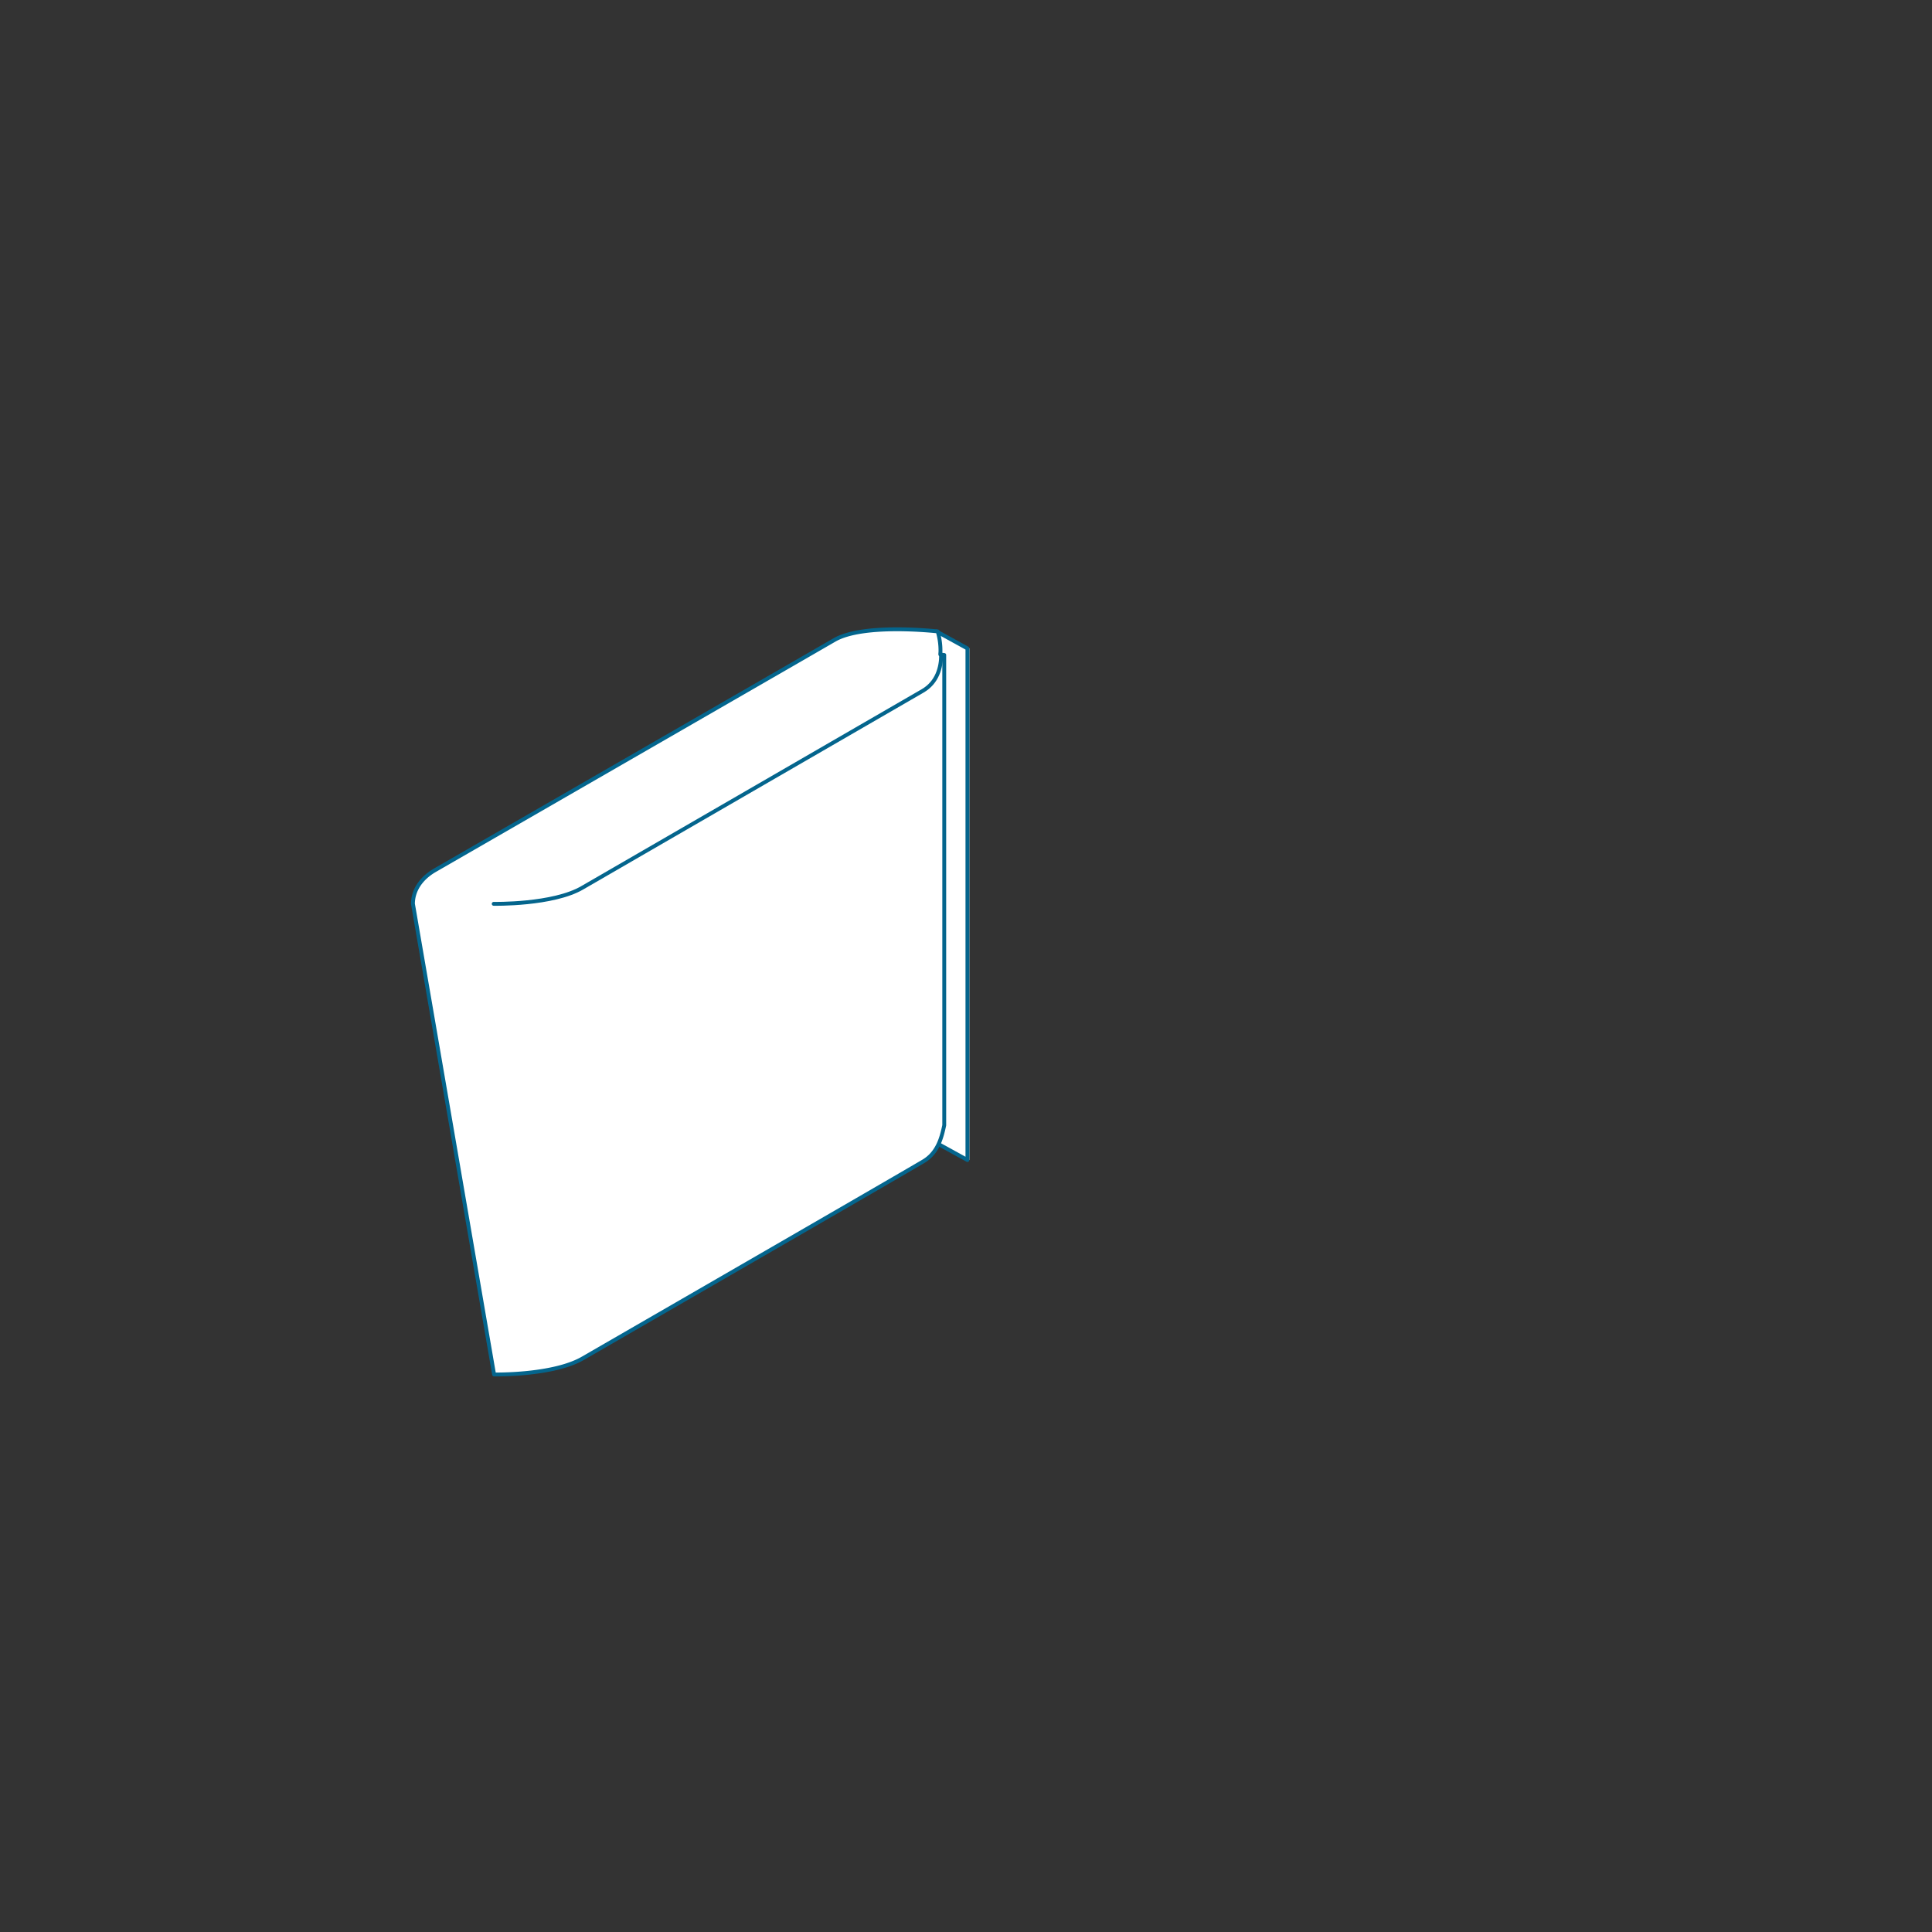 <svg xmlns="http://www.w3.org/2000/svg" width="500" height="500" viewBox="0 0 500 500">
  <rect x="0" y="0" width="500" height="500" fill="#333333" stroke="none"/>
  <title>3</title>
  <g>
    <g>
      <polygon points="250.87 167.8 250.87 300.2 242.87 295.8 242.87 163.4 250.87 167.8" style="fill: #fff;fill-rule: evenodd"/>
      <g>
        <polygon points="250.37 167.81 250.37 300.21 242.37 295.81 242.37 163.41 250.37 167.81" style="fill: none;stroke: #04658d;stroke-linecap: round;stroke-linejoin: round"/>
        <path d="M243.87,169.51l-1-.1v-.1h0a12.25,12.25,0,0,0-.2-5.9s-19.1-2.2-26.7,2.2-103.4,59.6-103.4,59.6h0c-3.8,2.2-5.7,5.4-5.7,8.7l21,121.8s15.3.3,23-4.2c0,0,80.4-46.4,88-50.9,3.8-2.2,4.8-6.1,5-9.4Z" style="fill: #fff;fill-rule: evenodd"/>
        <path d="M244.37,169.51l-1-.1v-.1h0a17.35,17.35,0,0,0-.7-5.9s-19.1-2.2-26.7,2.2-103.4,59.6-103.4,59.6h0c-3.8,2.2-5.7,5.4-5.7,8.7l21,121.8s15.3.3,23-4.2c0,0,80.4-46.4,88-50.9,3.8-2.2,4.8-6.1,5.5-9.4Z" style="fill: none;stroke: #04658d;stroke-linecap: round;stroke-linejoin: round"/>
        <path d="M243.57,169.41c0,3.3-1,7.2-4.8,9.4l-88,50.9c-7.6,4.5-23,4.2-23,4.2" style="fill: none;stroke: #04658d;stroke-linecap: round;stroke-linejoin: round"/>
      </g>
    </g>
    <rect width="500" height="500" style="fill: none"/>
  </g>
</svg>

